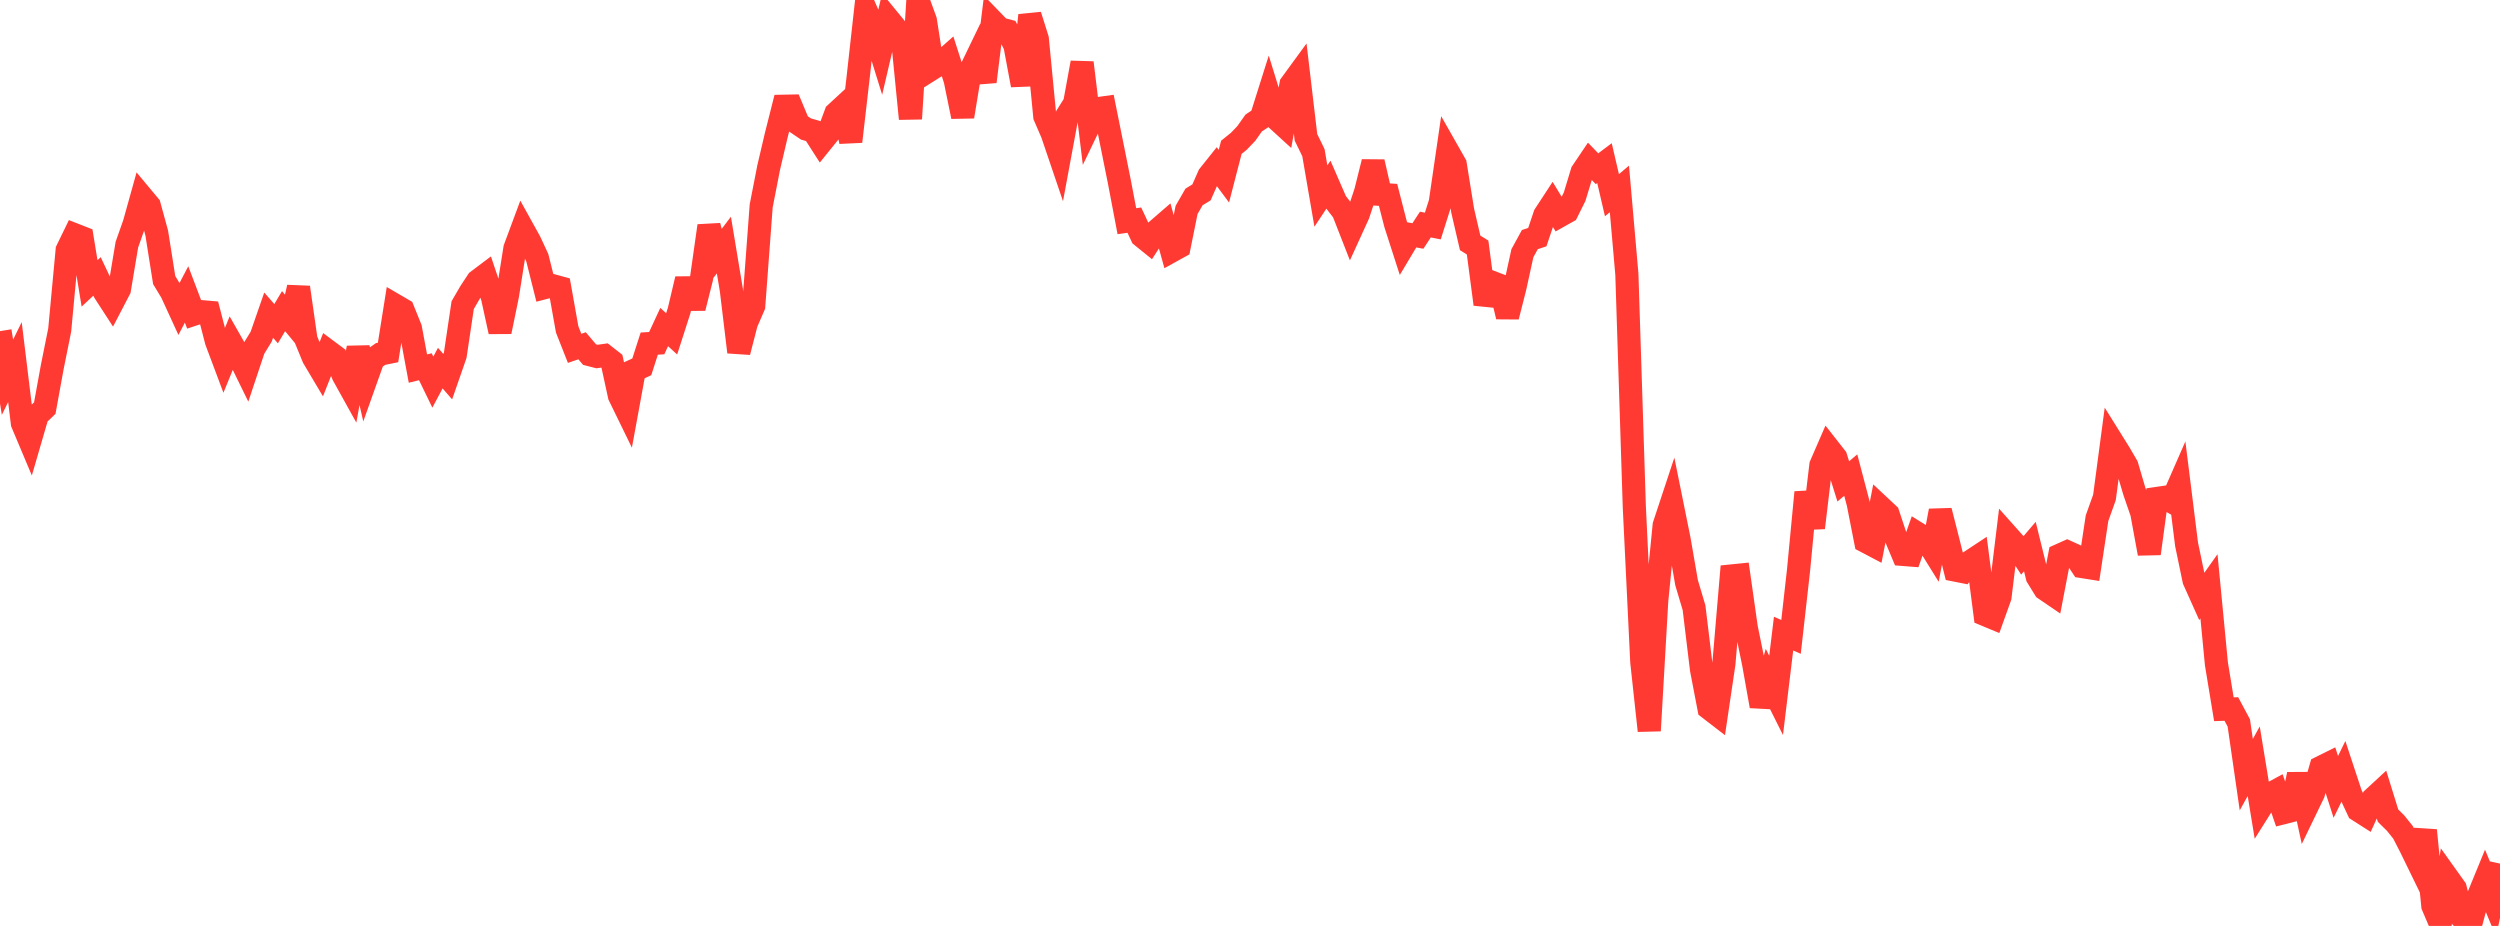 <?xml version="1.0" standalone="no"?>
<!DOCTYPE svg PUBLIC "-//W3C//DTD SVG 1.1//EN" "http://www.w3.org/Graphics/SVG/1.1/DTD/svg11.dtd">

<svg width="135" height="50" viewBox="0 0 135 50" preserveAspectRatio="none" 
  xmlns="http://www.w3.org/2000/svg"
  xmlns:xlink="http://www.w3.org/1999/xlink">


<polyline points="0.0, 17.881 0.403, 20.372 0.806, 19.554 1.209, 22.855 1.612, 23.811 2.015, 22.426 2.418, 22.037 2.821, 19.823 3.224, 17.822 3.627, 13.506 4.03, 12.678 4.433, 12.836 4.836, 15.303 5.239, 14.927 5.642, 15.775 6.045, 16.397 6.448, 15.623 6.851, 13.212 7.254, 12.069 7.657, 10.623 8.06, 11.106 8.463, 12.58 8.866, 15.124 9.269, 15.791 9.672, 16.669 10.075, 15.9 10.478, 16.964 10.881, 16.83 11.284, 16.865 11.687, 18.422 12.09, 19.497 12.493, 18.511 12.896, 19.22 13.299, 20.043 13.701, 18.837 14.104, 18.179 14.507, 17.018 14.91, 17.479 15.313, 16.801 15.716, 17.289 16.119, 15.517 16.522, 18.33 16.925, 19.312 17.328, 19.991 17.731, 18.974 18.134, 19.274 18.537, 20.264 18.94, 20.99 19.343, 18.78 19.746, 20.531 20.149, 19.398 20.552, 19.115 20.955, 19.033 21.358, 16.498 21.761, 16.733 22.164, 17.732 22.567, 19.903 22.97, 19.804 23.373, 20.635 23.776, 19.878 24.179, 20.342 24.582, 19.181 24.985, 16.477 25.388, 15.783 25.791, 15.171 26.194, 14.867 26.597, 16.064 27.0, 17.911 27.403, 15.949 27.806, 13.411 28.209, 12.326 28.612, 13.053 29.015, 13.922 29.418, 15.528 29.821, 15.422 30.224, 15.532 30.627, 17.791 31.03, 18.811 31.433, 18.672 31.836, 19.148 32.239, 19.252 32.642, 19.196 33.045, 19.512 33.448, 21.367 33.851, 22.193 34.254, 19.995 34.657, 19.809 35.06, 18.554 35.463, 18.53 35.866, 17.661 36.269, 18.027 36.672, 16.774 37.075, 15.068 37.478, 16.635 37.881, 15.034 38.284, 12.195 38.687, 13.762 39.09, 13.233 39.493, 15.664 39.896, 19.012 40.299, 17.449 40.701, 16.52 41.104, 11.12 41.507, 9.055 41.91, 7.336 42.313, 5.737 42.716, 5.729 43.119, 6.692 43.522, 6.965 43.925, 7.082 44.328, 7.711 44.731, 7.212 45.134, 6.123 45.537, 5.751 45.94, 7.643 46.343, 4.149 46.746, 0.519 47.149, 1.437 47.552, 2.736 47.955, 1.016 48.358, 1.508 48.761, 2.338 49.164, 6.413 49.567, 0.0 49.97, 1.108 50.373, 3.683 50.776, 3.429 51.179, 3.071 51.582, 4.327 51.985, 6.297 52.388, 3.844 52.791, 3.01 53.194, 4.41 53.597, 1.141 54.0, 1.557 54.403, 1.662 54.806, 2.445 55.209, 4.599 55.612, 0.825 56.015, 2.106 56.418, 6.279 56.821, 7.211 57.224, 8.398 57.627, 6.224 58.03, 5.584 58.433, 3.385 58.836, 6.71 59.239, 5.873 59.642, 5.817 60.045, 7.82 60.448, 9.825 60.851, 11.944 61.254, 11.887 61.657, 12.748 62.06, 13.074 62.463, 12.451 62.866, 12.102 63.269, 13.553 63.672, 13.33 64.075, 11.335 64.478, 10.635 64.881, 10.388 65.284, 9.477 65.687, 8.972 66.09, 9.514 66.493, 7.956 66.896, 7.63 67.299, 7.21 67.701, 6.641 68.104, 6.375 68.507, 5.097 68.91, 6.4 69.313, 6.768 69.716, 4.553 70.119, 4.001 70.522, 7.417 70.925, 8.244 71.328, 10.586 71.731, 9.979 72.134, 10.905 72.537, 11.428 72.94, 12.459 73.343, 11.576 73.746, 10.358 74.149, 8.746 74.552, 10.497 74.955, 10.524 75.358, 12.093 75.761, 13.344 76.164, 12.67 76.567, 12.743 76.97, 12.126 77.373, 12.206 77.776, 10.928 78.179, 8.165 78.582, 8.875 78.985, 11.377 79.388, 13.115 79.791, 13.366 80.194, 16.429 80.597, 15.259 81.0, 15.413 81.403, 17.099 81.806, 15.517 82.209, 13.673 82.612, 12.938 83.015, 12.806 83.418, 11.608 83.821, 10.992 84.224, 11.657 84.627, 11.431 85.03, 10.621 85.433, 9.291 85.836, 8.693 86.239, 9.112 86.642, 8.809 87.045, 10.542 87.448, 10.201 87.851, 14.809 88.254, 27.394 88.657, 35.742 89.06, 39.458 89.463, 32.442 89.866, 28.363 90.269, 27.144 90.672, 29.137 91.075, 31.466 91.478, 32.818 91.881, 36.145 92.284, 38.245 92.687, 38.555 93.09, 35.838 93.493, 31.103 93.896, 31.062 94.299, 33.896 94.701, 35.871 95.104, 38.131 95.507, 36.745 95.91, 37.551 96.313, 34.215 96.716, 34.392 97.119, 30.812 97.522, 26.586 97.925, 28.5 98.328, 25.12 98.731, 24.193 99.134, 24.707 99.537, 25.996 99.94, 25.654 100.343, 27.184 100.746, 29.236 101.149, 29.448 101.552, 27.385 101.955, 27.762 102.358, 28.978 102.761, 29.938 103.164, 29.97 103.567, 28.821 103.97, 29.072 104.373, 29.721 104.776, 27.581 105.179, 29.163 105.582, 30.784 105.985, 30.864 106.388, 30.328 106.791, 30.062 107.194, 33.188 107.597, 33.356 108.0, 32.232 108.403, 28.917 108.806, 29.369 109.209, 29.987 109.612, 29.514 110.015, 31.15 110.418, 31.804 110.821, 32.079 111.224, 29.983 111.627, 29.802 112.03, 29.986 112.433, 30.593 112.836, 30.657 113.239, 27.984 113.642, 26.857 114.045, 23.82 114.448, 24.466 114.851, 25.157 115.254, 26.527 115.657, 27.699 116.06, 29.894 116.463, 26.919 116.866, 26.86 117.269, 27.089 117.672, 26.169 118.075, 29.395 118.478, 31.331 118.881, 32.23 119.284, 31.66 119.687, 35.851 120.09, 38.299 120.493, 38.286 120.896, 39.04 121.299, 41.832 121.701, 41.106 122.104, 43.565 122.507, 42.924 122.91, 42.707 123.313, 43.882 123.716, 43.78 124.119, 41.814 124.522, 43.671 124.925, 42.837 125.328, 41.439 125.731, 41.239 126.134, 42.493 126.537, 41.668 126.94, 42.888 127.343, 43.751 127.746, 44.008 128.149, 43.119 128.552, 42.746 128.955, 44.046 129.358, 44.443 129.761, 44.944 130.164, 45.727 130.567, 46.553 130.97, 44.839 131.373, 48.915 131.776, 49.862 132.179, 47.409 132.582, 47.974 132.985, 49.593 133.388, 50.0 133.791, 48.502 134.194, 47.52 134.597, 48.49 135.0, 46.633" fill="none" stroke="#ff3a33" stroke-width="1.25"/>

</svg>